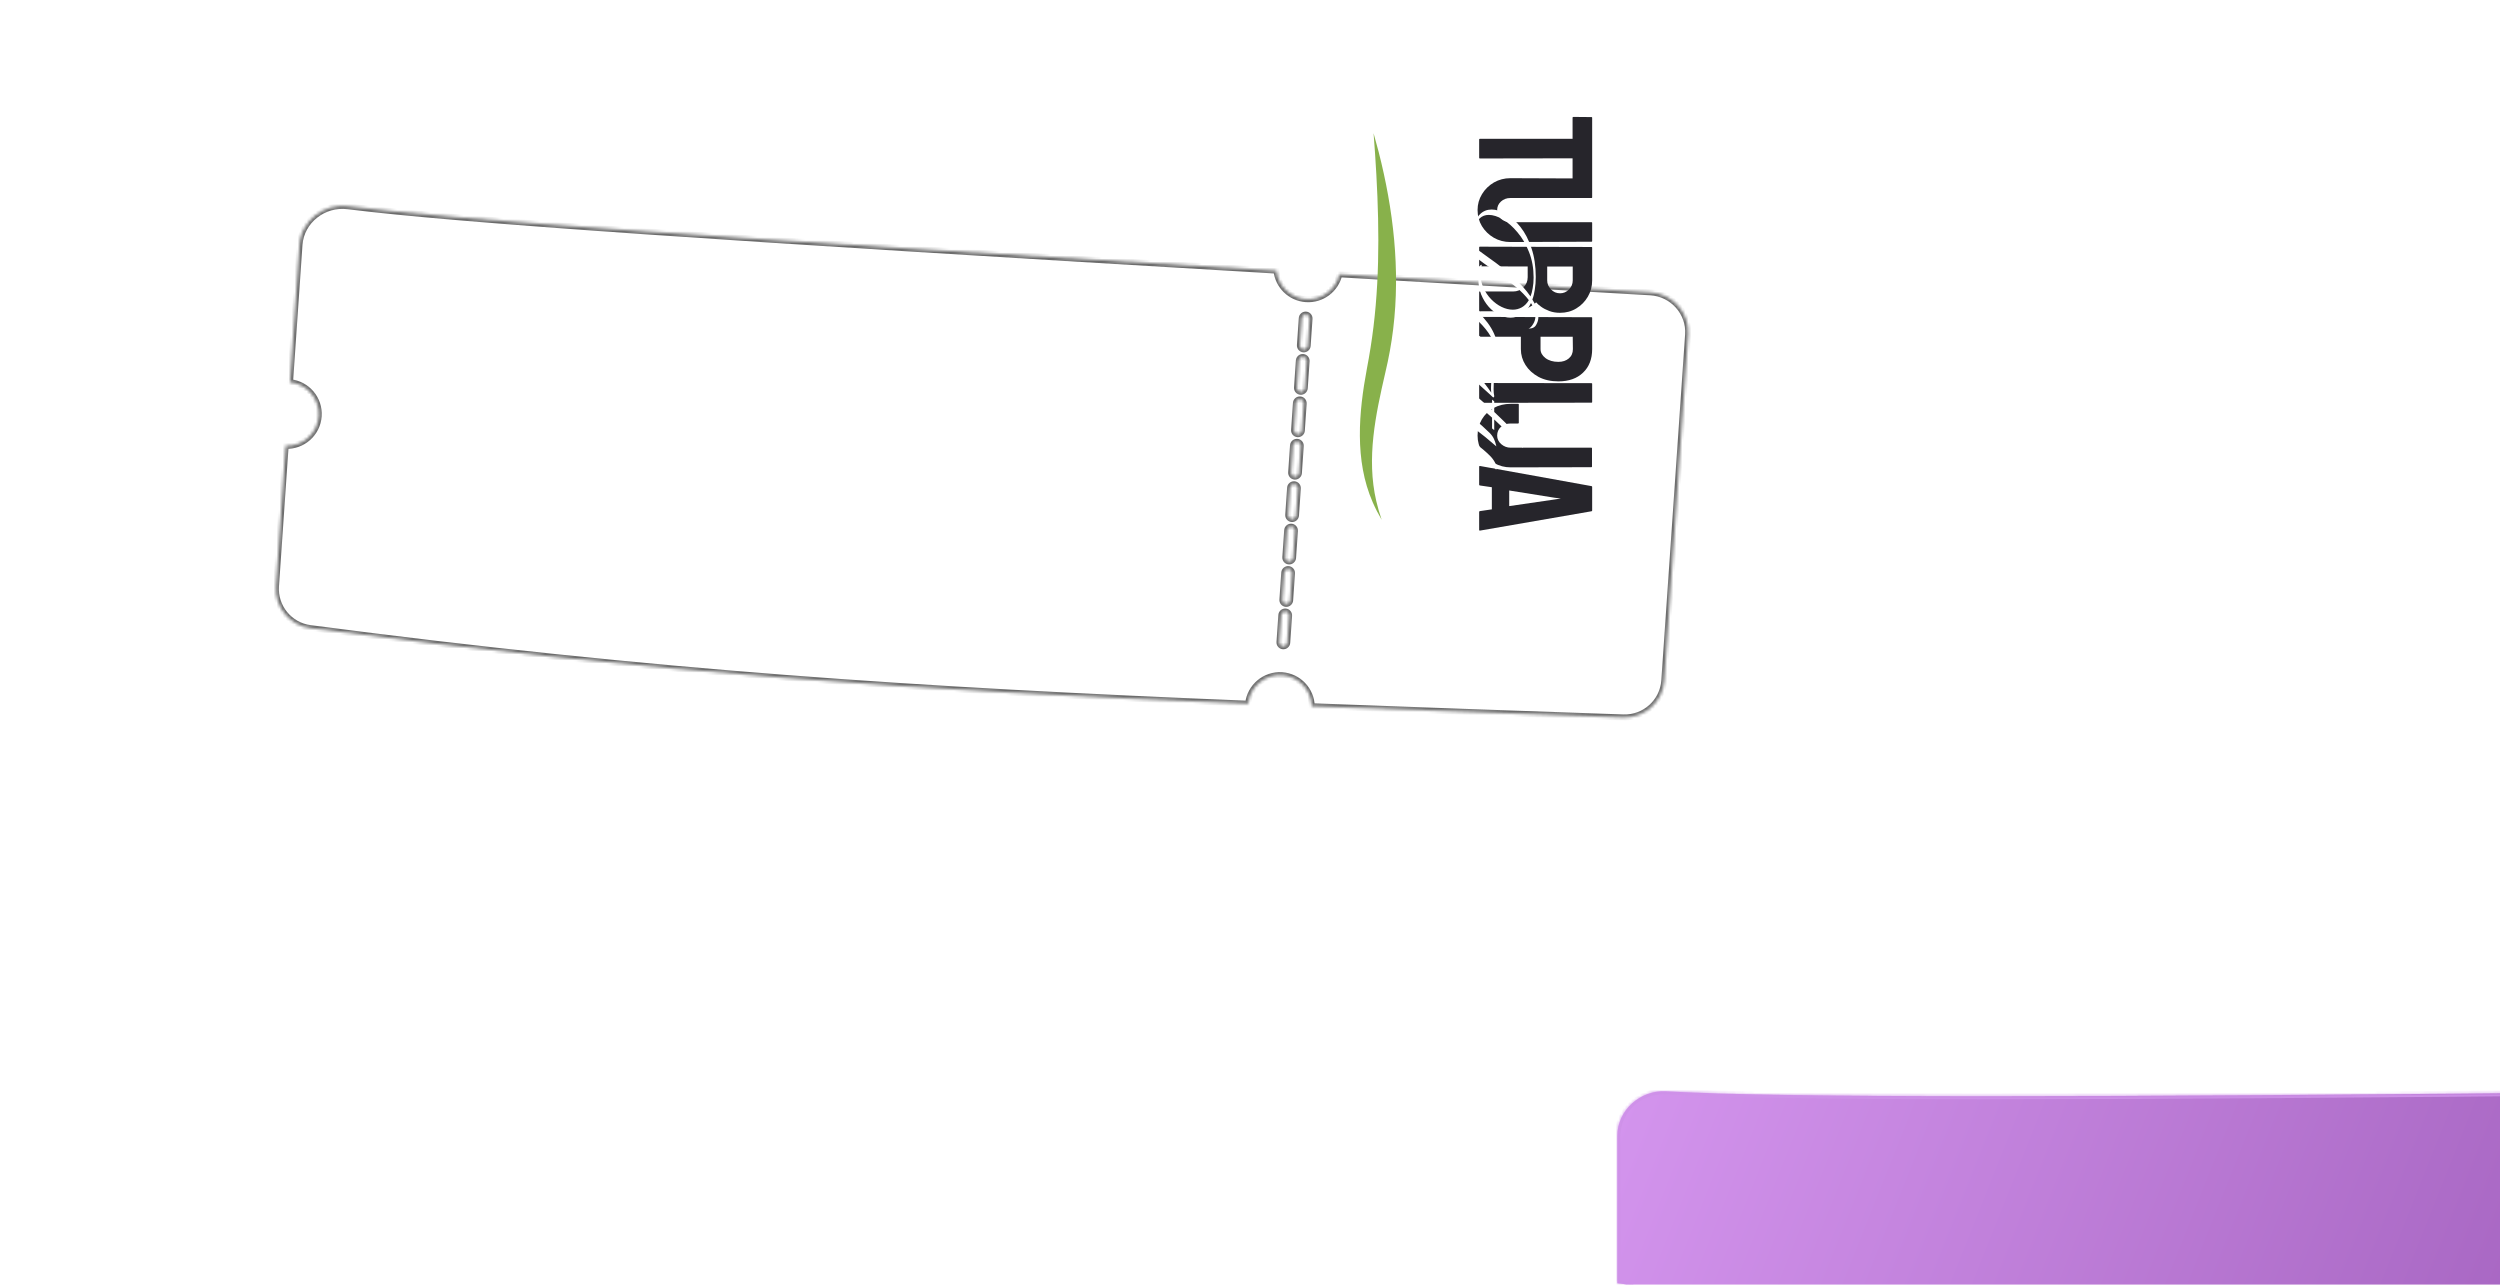 <?xml version="1.0" encoding="UTF-8"?> <svg xmlns="http://www.w3.org/2000/svg" width="827" height="425" viewBox="0 0 827 425" fill="none"><g clip-path="url(#clip0_31_59)"><mask id="path-1-inside-1_31_59" fill="white"><path d="M545.961 96.694C553.242 97.113 558.931 103.405 558.43 110.68L550.55 225.145C550.065 232.192 544.034 237.583 536.975 237.336C499.835 236.032 465.863 234.859 433.925 233.632C433.797 228.247 429.585 223.748 424.105 223.37C418.416 222.979 413.474 227.174 412.891 232.801C303.887 228.378 216.773 222.754 102.639 207.79C95.795 206.892 90.816 200.814 91.29 193.927L94.487 147.482C100.164 147.703 105.024 143.374 105.417 137.668C105.809 131.963 101.588 127.008 95.935 126.45L99.065 80.984C99.614 73.008 107.113 67.216 115.046 68.211C151.098 72.733 238.348 78.69 422.26 89.509C422.771 94.525 426.828 98.594 432.028 98.952C437.302 99.315 441.935 95.736 443.048 90.728C474.603 92.575 508.84 94.56 545.961 96.694ZM425.234 202.301C424.53 202.252 423.919 202.785 423.871 203.489L423.256 212.418C423.208 213.122 423.739 213.733 424.444 213.782C425.148 213.831 425.759 213.298 425.808 212.594L426.423 203.665C426.471 202.96 425.939 202.349 425.234 202.301ZM426.2 188.269C425.496 188.221 424.885 188.752 424.837 189.457L424.222 198.386C424.174 199.09 424.705 199.701 425.41 199.75C426.114 199.798 426.725 199.266 426.774 198.562L427.389 189.632C427.437 188.928 426.905 188.318 426.2 188.269ZM427.166 174.237C426.462 174.189 425.851 174.72 425.803 175.425L425.188 184.354C425.14 185.058 425.671 185.669 426.376 185.718C427.08 185.766 427.691 185.234 427.74 184.529L428.355 175.6C428.403 174.896 427.871 174.286 427.166 174.237ZM428.132 160.205C427.428 160.157 426.817 160.688 426.769 161.392L426.154 170.322C426.106 171.027 426.638 171.637 427.342 171.686C428.046 171.734 428.657 171.202 428.706 170.498L429.32 161.568C429.369 160.864 428.836 160.253 428.132 160.205ZM429.098 146.173C428.394 146.124 427.783 146.656 427.735 147.36L427.12 156.29C427.072 156.994 427.603 157.605 428.308 157.653C429.012 157.702 429.623 157.17 429.672 156.466L430.286 147.536C430.335 146.831 429.802 146.221 429.098 146.173ZM430.064 132.14C429.36 132.092 428.75 132.624 428.701 133.328L428.086 142.258C428.038 142.962 428.569 143.572 429.274 143.621C429.978 143.67 430.589 143.138 430.638 142.434L431.252 133.504C431.301 132.799 430.768 132.189 430.064 132.14ZM431.03 118.108C430.326 118.06 429.715 118.592 429.667 119.297L429.052 128.226C429.004 128.93 429.535 129.54 430.24 129.589C430.944 129.637 431.555 129.106 431.604 128.401L432.218 119.472C432.267 118.768 431.734 118.157 431.03 118.108ZM431.996 104.076C431.292 104.028 430.681 104.56 430.633 105.264L430.018 114.194C429.97 114.898 430.501 115.509 431.205 115.558C431.91 115.606 432.521 115.074 432.57 114.369L433.184 105.44C433.233 104.736 432.7 104.124 431.996 104.076Z"></path></mask><path d="M545.961 96.694C553.242 97.113 558.931 103.405 558.43 110.68L550.55 225.145C550.065 232.192 544.034 237.583 536.975 237.336C499.835 236.032 465.863 234.859 433.925 233.632C433.797 228.247 429.585 223.748 424.105 223.37C418.416 222.979 413.474 227.174 412.891 232.801C303.887 228.378 216.773 222.754 102.639 207.79C95.795 206.892 90.816 200.814 91.29 193.927L94.487 147.482C100.164 147.703 105.024 143.374 105.417 137.668C105.809 131.963 101.588 127.008 95.935 126.45L99.065 80.984C99.614 73.008 107.113 67.216 115.046 68.211C151.098 72.733 238.348 78.69 422.26 89.509C422.771 94.525 426.828 98.594 432.028 98.952C437.302 99.315 441.935 95.736 443.048 90.728C474.603 92.575 508.84 94.56 545.961 96.694ZM425.234 202.301C424.53 202.252 423.919 202.785 423.871 203.489L423.256 212.418C423.208 213.122 423.739 213.733 424.444 213.782C425.148 213.831 425.759 213.298 425.808 212.594L426.423 203.665C426.471 202.96 425.939 202.349 425.234 202.301ZM426.2 188.269C425.496 188.221 424.885 188.752 424.837 189.457L424.222 198.386C424.174 199.09 424.705 199.701 425.41 199.75C426.114 199.798 426.725 199.266 426.774 198.562L427.389 189.632C427.437 188.928 426.905 188.318 426.2 188.269ZM427.166 174.237C426.462 174.189 425.851 174.72 425.803 175.425L425.188 184.354C425.14 185.058 425.671 185.669 426.376 185.718C427.08 185.766 427.691 185.234 427.74 184.529L428.355 175.6C428.403 174.896 427.871 174.286 427.166 174.237ZM428.132 160.205C427.428 160.157 426.817 160.688 426.769 161.392L426.154 170.322C426.106 171.027 426.638 171.637 427.342 171.686C428.046 171.734 428.657 171.202 428.706 170.498L429.32 161.568C429.369 160.864 428.836 160.253 428.132 160.205ZM429.098 146.173C428.394 146.124 427.783 146.656 427.735 147.36L427.12 156.29C427.072 156.994 427.603 157.605 428.308 157.653C429.012 157.702 429.623 157.17 429.672 156.466L430.286 147.536C430.335 146.831 429.802 146.221 429.098 146.173ZM430.064 132.14C429.36 132.092 428.75 132.624 428.701 133.328L428.086 142.258C428.038 142.962 428.569 143.572 429.274 143.621C429.978 143.67 430.589 143.138 430.638 142.434L431.252 133.504C431.301 132.799 430.768 132.189 430.064 132.14ZM431.03 118.108C430.326 118.06 429.715 118.592 429.667 119.297L429.052 128.226C429.004 128.93 429.535 129.54 430.24 129.589C430.944 129.637 431.555 129.106 431.604 128.401L432.218 119.472C432.267 118.768 431.734 118.157 431.03 118.108ZM431.996 104.076C431.292 104.028 430.681 104.56 430.633 105.264L430.018 114.194C429.97 114.898 430.501 115.509 431.205 115.558C431.91 115.606 432.521 115.074 432.57 114.369L433.184 105.44C433.233 104.736 432.7 104.124 431.996 104.076Z" fill="white"></path><path d="M545.961 96.694L546.019 95.696L546.019 95.696L545.961 96.694ZM536.975 237.336L536.94 238.335L536.94 238.335L536.975 237.336ZM433.925 233.632L432.926 233.655L432.948 234.595L433.887 234.631L433.925 233.632ZM424.105 223.37L424.173 222.373L424.173 222.373L424.105 223.37ZM412.891 232.801L412.85 233.8L413.788 233.838L413.885 232.904L412.891 232.801ZM102.639 207.79L102.509 208.781L102.509 208.781L102.639 207.79ZM91.29 193.927L90.293 193.858L91.29 193.927ZM94.487 147.482L94.526 146.483L93.557 146.445L93.49 147.413L94.487 147.482ZM105.417 137.668L106.414 137.737L106.414 137.737L105.417 137.668ZM95.935 126.45L94.938 126.381L94.871 127.349L95.837 127.445L95.935 126.45ZM115.046 68.211L115.17 67.218L115.17 67.218L115.046 68.211ZM422.26 89.509L423.255 89.407L423.169 88.561L422.319 88.51L422.26 89.509ZM432.028 98.952L431.96 99.95L431.96 99.95L432.028 98.952ZM443.048 90.728L443.106 89.73L442.256 89.68L442.072 90.511L443.048 90.728ZM425.234 202.301L425.303 201.303L425.302 201.303L425.234 202.301ZM424.444 213.782L424.375 214.78L424.375 214.78L424.444 213.782ZM426.2 188.269L426.269 187.272L426.268 187.272L426.2 188.269ZM425.41 199.75L425.341 200.748L425.341 200.748L425.41 199.75ZM427.166 174.237L427.235 173.239L427.234 173.239L427.166 174.237ZM425.803 175.425L424.805 175.356L424.805 175.356L425.803 175.425ZM425.188 184.354L426.186 184.422L425.188 184.354ZM426.376 185.718L426.307 186.715L426.307 186.715L426.376 185.718ZM427.74 184.529L426.742 184.461L427.74 184.529ZM428.355 175.6L429.352 175.669L429.352 175.669L428.355 175.6ZM428.132 160.205L428.201 159.207L428.2 159.207L428.132 160.205ZM426.769 161.392L425.771 161.324L425.771 161.324L426.769 161.392ZM426.154 170.322L425.157 170.254L425.156 170.254L426.154 170.322ZM427.342 171.686L427.273 172.683L427.273 172.683L427.342 171.686ZM428.706 170.498L429.703 170.567L429.703 170.567L428.706 170.498ZM429.32 161.568L430.318 161.637L430.318 161.637L429.32 161.568ZM429.098 146.173L429.167 145.175L429.166 145.175L429.098 146.173ZM427.735 147.36L426.737 147.291L426.737 147.291L427.735 147.36ZM427.12 156.29L426.122 156.222L426.122 156.222L427.12 156.29ZM428.308 157.653L428.239 158.651L428.239 158.651L428.308 157.653ZM429.672 156.466L430.669 156.535L430.669 156.535L429.672 156.466ZM430.286 147.536L431.284 147.604L431.284 147.604L430.286 147.536ZM430.064 132.14L430.133 131.143L430.132 131.143L430.064 132.14ZM428.701 133.328L427.703 133.259L427.703 133.259L428.701 133.328ZM428.086 142.258L427.088 142.189L427.088 142.189L428.086 142.258ZM429.274 143.621L429.205 144.619L429.205 144.619L429.274 143.621ZM430.638 142.434L431.635 142.502L431.635 142.502L430.638 142.434ZM431.252 133.504L432.25 133.572L432.25 133.572L431.252 133.504ZM431.03 118.108L431.099 117.111L431.098 117.111L431.03 118.108ZM429.667 119.297L430.664 119.365L429.667 119.297ZM429.052 128.226L428.054 128.157L429.052 128.226ZM430.24 129.589L430.171 130.586L430.171 130.586L430.24 129.589ZM431.604 128.401L432.601 128.47L431.604 128.401ZM432.218 119.472L431.221 119.404L432.218 119.472ZM431.996 104.076L432.065 103.078L432.064 103.078L431.996 104.076ZM430.633 105.264L429.635 105.196L430.633 105.264ZM430.018 114.194L431.016 114.262L430.018 114.194ZM431.205 115.558L431.136 116.555L431.137 116.555L431.205 115.558ZM432.57 114.369L431.572 114.301L432.57 114.369ZM433.184 105.44L434.182 105.509L433.184 105.44ZM545.961 96.694L545.904 97.692C552.644 98.08 557.894 103.906 557.432 110.611L558.43 110.68L559.427 110.749C559.967 102.903 553.84 96.145 546.019 95.696L545.961 96.694ZM558.43 110.68L557.432 110.611L549.552 225.077L550.55 225.145L551.548 225.214L559.427 110.749L558.43 110.68ZM550.55 225.145L549.552 225.077C549.105 231.581 543.535 236.565 537.01 236.336L536.975 237.336L536.94 238.335C544.533 238.601 551.025 232.803 551.548 225.214L550.55 225.145ZM536.975 237.336L537.01 236.336C499.869 235.032 465.9 233.859 433.964 232.632L433.925 233.632L433.887 234.631C465.827 235.858 499.801 237.031 536.94 238.335L536.975 237.336ZM433.925 233.632L434.925 233.608C434.785 227.712 430.174 222.786 424.173 222.373L424.105 223.37L424.036 224.368C428.996 224.709 432.81 228.782 432.926 233.655L433.925 233.632ZM424.105 223.37L424.173 222.373C417.945 221.944 412.534 226.537 411.896 232.698L412.891 232.801L413.885 232.904C414.413 227.81 418.887 224.014 424.036 224.368L424.105 223.37ZM412.891 232.801L412.931 231.802C303.945 227.38 216.863 221.757 102.769 206.798L102.639 207.79L102.509 208.781C216.683 223.75 303.829 229.377 412.85 233.8L412.891 232.801ZM102.639 207.79L102.769 206.798C96.448 205.969 91.85 200.355 92.288 193.995L91.29 193.927L90.293 193.858C89.782 201.272 95.142 207.815 102.509 208.781L102.639 207.79ZM91.29 193.927L92.288 193.995L95.485 147.551L94.487 147.482L93.49 147.413L90.293 193.858L91.29 193.927ZM94.487 147.482L94.449 148.481C100.663 148.723 105.984 143.984 106.414 137.737L105.417 137.668L104.419 137.6C104.064 142.764 99.665 146.683 94.526 146.483L94.487 147.482ZM105.417 137.668L106.414 137.737C106.844 131.49 102.223 126.066 96.034 125.455L95.935 126.45L95.837 127.445C100.954 127.95 104.774 132.436 104.419 137.6L105.417 137.668ZM95.935 126.45L96.933 126.518L100.063 81.053L99.065 80.984L98.068 80.915L94.938 126.381L95.935 126.45ZM99.065 80.984L100.063 81.053C100.57 73.688 107.521 68.275 114.921 69.203L115.046 68.211L115.17 67.218C106.706 66.157 98.659 72.329 98.068 80.915L99.065 80.984ZM115.046 68.211L114.921 69.203C151.015 73.731 238.309 79.689 422.202 90.507L422.26 89.509L422.319 88.51C238.388 77.69 151.181 71.736 115.17 67.218L115.046 68.211ZM422.26 89.509L421.266 89.61C421.825 95.102 426.265 99.558 431.96 99.95L432.028 98.952L432.097 97.954C427.391 97.63 423.718 93.947 423.255 89.407L422.26 89.509ZM432.028 98.952L431.96 99.95C437.734 100.347 442.806 96.428 444.024 90.945L443.048 90.728L442.072 90.511C441.065 95.044 436.87 98.283 432.097 97.954L432.028 98.952ZM443.048 90.728L442.99 91.727C474.545 93.573 508.782 95.558 545.904 97.692L545.961 96.694L546.019 95.696C508.897 93.562 474.661 91.576 443.106 89.73L443.048 90.728ZM425.234 202.301L425.302 201.303C424.047 201.217 422.96 202.166 422.873 203.42L423.871 203.489L424.869 203.558C424.879 203.404 425.013 203.288 425.166 203.298L425.234 202.301ZM423.871 203.489L422.873 203.42L422.259 212.349L423.256 212.418L424.254 212.487L424.869 203.558L423.871 203.489ZM423.256 212.418L422.259 212.349C422.172 213.604 423.119 214.693 424.375 214.78L424.444 213.782L424.513 212.785C424.36 212.774 424.243 212.641 424.254 212.487L423.256 212.418ZM424.444 213.782L424.375 214.78C425.631 214.866 426.719 213.918 426.806 212.662L425.808 212.594L424.81 212.525C424.8 212.679 424.666 212.795 424.512 212.785L424.444 213.782ZM425.808 212.594L426.806 212.662L427.42 203.733L426.423 203.665L425.425 203.596L424.81 212.525L425.808 212.594ZM426.423 203.665L427.42 203.733C427.507 202.478 426.558 201.389 425.303 201.303L425.234 202.301L425.165 203.298C425.319 203.309 425.436 203.442 425.425 203.596L426.423 203.665ZM426.2 188.269L426.268 187.272C425.014 187.186 423.926 188.132 423.839 189.388L424.837 189.457L425.835 189.526C425.845 189.372 425.978 189.256 426.132 189.267L426.2 188.269ZM424.837 189.457L423.839 189.388L423.225 198.317L424.222 198.386L425.22 198.455L425.835 189.526L424.837 189.457ZM424.222 198.386L423.225 198.317C423.138 199.572 424.085 200.661 425.341 200.748L425.41 199.75L425.479 198.752C425.326 198.742 425.209 198.609 425.22 198.455L424.222 198.386ZM425.41 199.75L425.341 200.748C426.597 200.834 427.685 199.886 427.772 198.63L426.774 198.562L425.776 198.493C425.766 198.646 425.632 198.763 425.478 198.752L425.41 199.75ZM426.774 198.562L427.772 198.63L428.386 189.701L427.389 189.632L426.391 189.564L425.776 198.493L426.774 198.562ZM427.389 189.632L428.386 189.701C428.473 188.445 427.523 187.358 426.269 187.272L426.2 188.269L426.131 189.267C426.286 189.278 426.401 189.411 426.391 189.564L427.389 189.632ZM427.166 174.237L427.234 173.239C425.98 173.154 424.892 174.1 424.805 175.356L425.803 175.425L426.801 175.493C426.811 175.34 426.944 175.224 427.098 175.235L427.166 174.237ZM425.803 175.425L424.805 175.356L424.191 184.285L425.188 184.354L426.186 184.422L426.801 175.493L425.803 175.425ZM425.188 184.354L424.191 184.285C424.104 185.54 425.051 186.628 426.307 186.715L426.376 185.718L426.445 184.72C426.292 184.71 426.175 184.576 426.186 184.422L425.188 184.354ZM426.376 185.718L426.307 186.715C427.563 186.802 428.651 185.853 428.737 184.598L427.74 184.529L426.742 184.461C426.732 184.614 426.598 184.731 426.444 184.72L426.376 185.718ZM427.74 184.529L428.737 184.598L429.352 175.669L428.355 175.6L427.357 175.532L426.742 184.461L427.74 184.529ZM428.355 175.6L429.352 175.669C429.439 174.412 428.489 173.326 427.235 173.239L427.166 174.237L427.097 175.235C427.252 175.245 427.367 175.379 427.357 175.532L428.355 175.6ZM428.132 160.205L428.2 159.207C426.946 159.121 425.858 160.068 425.771 161.324L426.769 161.392L427.767 161.461C427.777 161.308 427.91 161.192 428.064 161.203L428.132 160.205ZM426.769 161.392L425.771 161.324L425.157 170.254L426.154 170.322L427.152 170.391L427.767 161.461L426.769 161.392ZM426.154 170.322L425.156 170.254C425.07 171.509 426.018 172.596 427.273 172.683L427.342 171.686L427.411 170.688C427.257 170.677 427.141 170.544 427.152 170.391L426.154 170.322ZM427.342 171.686L427.273 172.683C428.528 172.77 429.617 171.823 429.703 170.567L428.706 170.498L427.708 170.429C427.698 170.582 427.564 170.698 427.41 170.688L427.342 171.686ZM428.706 170.498L429.703 170.567L430.318 161.637L429.32 161.568L428.323 161.499L427.708 170.429L428.706 170.498ZM429.32 161.568L430.318 161.637C430.404 160.38 429.455 159.294 428.201 159.207L428.132 160.205L428.063 161.203C428.218 161.213 428.333 161.347 428.323 161.499L429.32 161.568ZM429.098 146.173L429.166 145.175C427.911 145.089 426.824 146.036 426.737 147.291L427.735 147.36L428.732 147.429C428.743 147.276 428.876 147.16 429.03 147.17L429.098 146.173ZM427.735 147.36L426.737 147.291L426.122 156.222L427.12 156.29L428.118 156.359L428.732 147.429L427.735 147.36ZM427.12 156.29L426.122 156.222C426.036 157.477 426.984 158.564 428.239 158.651L428.308 157.653L428.377 156.656C428.223 156.645 428.107 156.512 428.118 156.359L427.12 156.29ZM428.308 157.653L428.239 158.651C429.494 158.737 430.583 157.791 430.669 156.535L429.672 156.466L428.674 156.397C428.664 156.55 428.531 156.666 428.376 156.656L428.308 157.653ZM429.672 156.466L430.669 156.535L431.284 147.604L430.286 147.536L429.289 147.467L428.674 156.397L429.672 156.466ZM430.286 147.536L431.284 147.604C431.37 146.348 430.421 145.261 429.167 145.175L429.098 146.173L429.029 147.17C429.183 147.181 429.299 147.315 429.289 147.467L430.286 147.536ZM430.064 132.14L430.132 131.143C428.877 131.057 427.79 132.004 427.703 133.259L428.701 133.328L429.698 133.397C429.709 133.244 429.842 133.128 429.996 133.138L430.064 132.14ZM428.701 133.328L427.703 133.259L427.088 142.189L428.086 142.258L429.084 142.327L429.698 133.397L428.701 133.328ZM428.086 142.258L427.088 142.189C427.002 143.445 427.95 144.532 429.205 144.619L429.274 143.621L429.343 142.623C429.189 142.613 429.073 142.48 429.084 142.327L428.086 142.258ZM429.274 143.621L429.205 144.619C430.459 144.705 431.549 143.759 431.635 142.502L430.638 142.434L429.64 142.365C429.63 142.518 429.497 142.634 429.342 142.623L429.274 143.621ZM430.638 142.434L431.635 142.502L432.25 133.572L431.252 133.504L430.255 133.435L429.64 142.365L430.638 142.434ZM431.252 133.504L432.25 133.572C432.336 132.316 431.387 131.229 430.133 131.143L430.064 132.14L429.995 133.138C430.149 133.149 430.265 133.282 430.255 133.435L431.252 133.504ZM431.03 118.108L431.098 117.111C429.843 117.025 428.755 117.973 428.669 119.228L429.667 119.297L430.664 119.365C430.675 119.211 430.809 119.095 430.962 119.106L431.03 118.108ZM429.667 119.297L428.669 119.228L428.054 128.157L429.052 128.226L430.05 128.294L430.664 119.365L429.667 119.297ZM429.052 128.226L428.054 128.157C427.968 129.413 428.916 130.5 430.171 130.586L430.24 129.589L430.309 128.591C430.155 128.581 430.039 128.447 430.05 128.294L429.052 128.226ZM430.24 129.589L430.171 130.586C431.425 130.673 432.515 129.727 432.601 128.47L431.604 128.401L430.606 128.333C430.595 128.485 430.463 128.602 430.308 128.591L430.24 129.589ZM431.604 128.401L432.601 128.47L433.216 119.541L432.218 119.472L431.221 119.404L430.606 128.333L431.604 128.401ZM432.218 119.472L433.216 119.541C433.302 118.286 432.354 117.197 431.099 117.111L431.03 118.108L430.961 119.106C431.115 119.116 431.231 119.25 431.221 119.404L432.218 119.472ZM431.996 104.076L432.064 103.078C430.808 102.992 429.721 103.941 429.635 105.196L430.633 105.264L431.63 105.333C431.641 105.179 431.775 105.063 431.928 105.074L431.996 104.076ZM430.633 105.264L429.635 105.196L429.02 114.125L430.018 114.194L431.016 114.262L431.63 105.333L430.633 105.264ZM430.018 114.194L429.02 114.125C428.934 115.38 429.881 116.468 431.136 116.555L431.205 115.558L431.275 114.56C431.122 114.549 431.005 114.416 431.016 114.262L430.018 114.194ZM431.205 115.558L431.137 116.555C432.392 116.642 433.481 115.693 433.567 114.438L432.57 114.369L431.572 114.301C431.561 114.454 431.428 114.571 431.274 114.56L431.205 115.558ZM432.57 114.369L433.567 114.438L434.182 105.509L433.184 105.44L432.187 105.371L431.572 114.301L432.57 114.369ZM433.184 105.44L434.182 105.509C434.268 104.253 433.32 103.165 432.065 103.078L431.996 104.076L431.927 105.074C432.081 105.084 432.197 105.218 432.187 105.371L433.184 105.44Z" fill="#6C6C6C" mask="url(#path-1-inside-1_31_59)"></path><g filter="url(#filter0_ddddd_31_59)"><mask id="path-3-inside-2_31_59" fill="white"><path d="M550.679 31.741C558.473 31.653 565 37.945 565 45.739V168.372C565 175.922 558.965 182.113 551.42 182.367C511.722 183.703 475.412 184.946 441.266 185.981C440.734 180.249 435.913 175.762 430.042 175.762C423.948 175.762 418.985 180.596 418.776 186.64C302.221 189.925 208.919 190.322 86.119 182.744C78.755 182.29 73 176.173 73 168.795V119.036C79.069 118.855 83.933 113.883 83.934 107.771C83.934 101.658 79.069 96.684 73 96.503V47.793C73 39.248 80.571 32.521 89.103 33C127.878 35.176 221.35 35.122 418.249 33.159C419.162 38.47 423.787 42.512 429.358 42.512C435.008 42.511 439.686 38.356 440.505 32.935C474.288 32.587 510.939 32.191 550.679 31.741ZM429.699 153.212C428.945 153.212 428.333 153.824 428.333 154.578V164.146C428.333 164.9 428.945 165.511 429.699 165.512C430.454 165.512 431.066 164.9 431.066 164.146V154.578C431.066 153.824 430.454 153.212 429.699 153.212ZM429.699 138.179C428.945 138.179 428.333 138.79 428.333 139.545V149.112C428.333 149.867 428.945 150.478 429.699 150.479C430.454 150.479 431.066 149.867 431.066 149.112V139.545C431.066 138.79 430.454 138.179 429.699 138.179ZM429.699 123.146C428.945 123.146 428.333 123.757 428.333 124.512V134.078C428.333 134.833 428.945 135.445 429.699 135.445C430.454 135.445 431.066 134.833 431.066 134.078V124.512C431.066 123.757 430.454 123.146 429.699 123.146ZM429.699 108.112C428.945 108.113 428.333 108.724 428.333 109.479V119.045C428.333 119.8 428.945 120.412 429.699 120.412C430.454 120.412 431.066 119.8 431.066 119.045V109.479C431.066 108.724 430.454 108.112 429.699 108.112ZM429.699 93.078C428.945 93.078 428.333 93.691 428.333 94.445V104.012C428.333 104.766 428.945 105.379 429.699 105.379C430.454 105.379 431.066 104.767 431.066 104.012V94.445C431.066 93.691 430.454 93.078 429.699 93.078ZM429.699 78.045C428.945 78.045 428.333 78.657 428.333 79.412V88.978C428.333 89.733 428.945 90.344 429.699 90.345C430.454 90.345 431.066 89.733 431.066 88.978V79.412C431.066 78.657 430.454 78.045 429.699 78.045ZM429.699 63.012C428.945 63.012 428.333 63.624 428.333 64.379V73.945C428.333 74.7 428.945 75.311 429.699 75.311C430.454 75.311 431.066 74.7 431.066 73.945V64.379C431.066 63.624 430.454 63.012 429.699 63.012ZM429.699 47.978C428.945 47.979 428.333 48.59 428.333 49.345V58.912C428.333 59.667 428.945 60.278 429.699 60.278C430.454 60.278 431.066 59.667 431.066 58.912V49.345C431.066 48.59 430.454 47.978 429.699 47.978Z"></path></mask><path d="M550.679 31.741C558.473 31.653 565 37.945 565 45.739V168.372C565 175.922 558.965 182.113 551.42 182.367C511.722 183.703 475.412 184.946 441.266 185.981C440.734 180.249 435.913 175.762 430.042 175.762C423.948 175.762 418.985 180.596 418.776 186.64C302.221 189.925 208.919 190.322 86.119 182.744C78.755 182.29 73 176.173 73 168.795V119.036C79.069 118.855 83.933 113.883 83.934 107.771C83.934 101.658 79.069 96.684 73 96.503V47.793C73 39.248 80.571 32.521 89.103 33C127.878 35.176 221.35 35.122 418.249 33.159C419.162 38.47 423.787 42.512 429.358 42.512C435.008 42.511 439.686 38.356 440.505 32.935C474.288 32.587 510.939 32.191 550.679 31.741ZM429.699 153.212C428.945 153.212 428.333 153.824 428.333 154.578V164.146C428.333 164.9 428.945 165.511 429.699 165.512C430.454 165.512 431.066 164.9 431.066 164.146V154.578C431.066 153.824 430.454 153.212 429.699 153.212ZM429.699 138.179C428.945 138.179 428.333 138.79 428.333 139.545V149.112C428.333 149.867 428.945 150.478 429.699 150.479C430.454 150.479 431.066 149.867 431.066 149.112V139.545C431.066 138.79 430.454 138.179 429.699 138.179ZM429.699 123.146C428.945 123.146 428.333 123.757 428.333 124.512V134.078C428.333 134.833 428.945 135.445 429.699 135.445C430.454 135.445 431.066 134.833 431.066 134.078V124.512C431.066 123.757 430.454 123.146 429.699 123.146ZM429.699 108.112C428.945 108.113 428.333 108.724 428.333 109.479V119.045C428.333 119.8 428.945 120.412 429.699 120.412C430.454 120.412 431.066 119.8 431.066 119.045V109.479C431.066 108.724 430.454 108.112 429.699 108.112ZM429.699 93.078C428.945 93.078 428.333 93.691 428.333 94.445V104.012C428.333 104.766 428.945 105.379 429.699 105.379C430.454 105.379 431.066 104.767 431.066 104.012V94.445C431.066 93.691 430.454 93.078 429.699 93.078ZM429.699 78.045C428.945 78.045 428.333 78.657 428.333 79.412V88.978C428.333 89.733 428.945 90.344 429.699 90.345C430.454 90.345 431.066 89.733 431.066 88.978V79.412C431.066 78.657 430.454 78.045 429.699 78.045ZM429.699 63.012C428.945 63.012 428.333 63.624 428.333 64.379V73.945C428.333 74.7 428.945 75.311 429.699 75.311C430.454 75.311 431.066 74.7 431.066 73.945V64.379C431.066 63.624 430.454 63.012 429.699 63.012ZM429.699 47.978C428.945 47.979 428.333 48.59 428.333 49.345V58.912C428.333 59.667 428.945 60.278 429.699 60.278C430.454 60.278 431.066 59.667 431.066 58.912V49.345C431.066 48.59 430.454 47.978 429.699 47.978Z" fill="url(#paint0_linear_31_59)"></path><path d="M550.679 31.741L550.667 30.741L550.667 30.741L550.679 31.741ZM551.42 182.367L551.454 183.367H551.454L551.42 182.367ZM441.266 185.981L440.27 186.074L440.357 187.009L441.296 186.981L441.266 185.981ZM430.042 175.762L430.042 174.762H430.042V175.762ZM418.776 186.64L418.805 187.639L419.743 187.613L419.776 186.674L418.776 186.64ZM86.119 182.744L86.058 183.742H86.058L86.119 182.744ZM73 119.036L72.97 118.037L72 118.065V119.036H73ZM83.934 107.771L84.934 107.771V107.771H83.934ZM73 96.503H72V97.474L72.97 97.502L73 96.503ZM73 47.793L72 47.793V47.793H73ZM89.103 33L89.046 33.998H89.046L89.103 33ZM418.249 33.159L419.235 32.99L419.09 32.151L418.239 32.159L418.249 33.159ZM429.358 42.512V43.512H429.358L429.358 42.512ZM440.505 32.935L440.495 31.935L439.643 31.943L439.516 32.785L440.505 32.935ZM429.699 153.212V152.212H429.699L429.699 153.212ZM428.333 154.578L427.333 154.578V154.578H428.333ZM428.333 164.146H427.333V164.146L428.333 164.146ZM429.699 165.512L429.699 166.512H429.699V165.512ZM431.066 164.146L432.066 164.146V164.146H431.066ZM431.066 154.578H432.066V154.578L431.066 154.578ZM429.699 138.179V137.179H429.699L429.699 138.179ZM428.333 139.545L427.333 139.545V139.545H428.333ZM428.333 149.112H427.333V149.113L428.333 149.112ZM429.699 150.479L429.699 151.479H429.699V150.479ZM431.066 149.112L432.066 149.113V149.112H431.066ZM431.066 139.545H432.066V139.545L431.066 139.545ZM429.699 123.146V122.146H429.699L429.699 123.146ZM428.333 124.512L427.333 124.512V124.512H428.333ZM429.699 135.445L429.699 136.445H429.699V135.445ZM431.066 124.512H432.066V124.512L431.066 124.512ZM429.699 108.112V107.112H429.699L429.699 108.112ZM428.333 109.479H427.333H428.333ZM429.699 120.412L429.699 121.412H429.699V120.412ZM431.066 109.479H432.066H431.066ZM429.699 93.078V92.078H429.699L429.699 93.078ZM429.699 105.379L429.699 106.379H429.699V105.379ZM429.699 78.045V77.045H429.699L429.699 78.045ZM429.699 90.345L429.699 91.345H429.699V90.345ZM429.699 63.012V62.012H429.699L429.699 63.012ZM428.333 73.945H427.333V73.945L428.333 73.945ZM429.699 75.311L429.699 76.311H429.699V75.311ZM431.066 73.945L432.066 73.945V73.945H431.066ZM429.699 47.978V46.978H429.699L429.699 47.978ZM428.333 49.345L427.333 49.344V49.345H428.333ZM428.333 58.912H427.333V58.912L428.333 58.912ZM429.699 60.278L429.699 61.278H429.699V60.278ZM431.066 58.912L432.066 58.912V58.912H431.066ZM431.066 49.345H432.066V49.344L431.066 49.345ZM550.679 31.741L550.69 32.741C557.942 32.659 564 38.517 564 45.739H565H566C566 37.373 559.003 30.647 550.667 30.741L550.679 31.741ZM565 45.739H564V168.372H565H566V45.739H565ZM565 168.372H564C564 175.378 558.397 181.132 551.386 181.368L551.42 182.367L551.454 183.367C559.533 183.094 566 176.465 566 168.372H565ZM551.42 182.367L551.386 181.368C511.687 182.704 475.379 183.946 441.235 184.982L441.266 185.981L441.296 186.981C475.444 185.945 511.757 184.702 551.454 183.367L551.42 182.367ZM441.266 185.981L442.261 185.889C441.682 179.648 436.435 174.762 430.042 174.762L430.042 175.762L430.042 176.762C435.392 176.762 439.785 180.851 440.27 186.074L441.266 185.981ZM430.042 175.762V174.762C423.407 174.762 418.005 180.025 417.777 186.605L418.776 186.64L419.776 186.674C419.966 181.167 424.489 176.762 430.042 176.762V175.762ZM418.776 186.64L418.748 185.64C302.21 188.925 208.94 189.322 86.181 181.746L86.119 182.744L86.058 183.742C208.897 191.323 302.232 190.925 418.805 187.639L418.776 186.64ZM86.119 182.744L86.181 181.746C79.343 181.324 74 175.644 74 168.795H73H72C72 176.702 78.166 183.255 86.058 183.742L86.119 182.744ZM73 168.795H74V119.036H73H72V168.795H73ZM73 119.036L73.03 120.036C79.637 119.839 84.933 114.426 84.934 107.771L83.934 107.771L82.934 107.77C82.933 113.34 78.501 117.872 72.97 118.037L73 119.036ZM83.934 107.771H84.934C84.934 101.115 79.637 95.7 73.03 95.503L73 96.503L72.97 97.502C78.501 97.667 82.934 102.2 82.934 107.771H83.934ZM73 96.503H74V47.793H73H72V96.503H73ZM73 47.793L74 47.793C74 39.86 81.05 33.55 89.046 33.998L89.103 33L89.159 32.002C80.092 31.493 72 38.636 72 47.793L73 47.793ZM89.103 33L89.046 33.998C127.863 36.177 221.379 36.122 418.259 34.159L418.249 33.159L418.239 32.159C221.321 34.123 127.892 34.175 89.159 32.002L89.103 33ZM418.249 33.159L417.263 33.328C418.257 39.111 423.291 43.512 429.358 43.512V42.512V41.512C424.282 41.512 420.066 37.829 419.235 32.99L418.249 33.159ZM429.358 42.512L429.358 43.512C435.51 43.511 440.602 38.987 441.494 33.084L440.505 32.935L439.516 32.785C438.77 37.725 434.506 41.511 429.358 41.512L429.358 42.512ZM440.505 32.935L440.515 33.934C474.298 33.587 510.95 33.191 550.69 32.741L550.679 31.741L550.667 30.741C510.928 31.191 474.277 31.587 440.495 31.935L440.505 32.935ZM429.699 153.212L429.699 152.212C428.392 152.212 427.333 153.271 427.333 154.578L428.333 154.578L429.333 154.578C429.333 154.376 429.497 154.212 429.7 154.212L429.699 153.212ZM428.333 154.578H427.333V164.146H428.333H429.333V154.578H428.333ZM428.333 164.146L427.333 164.146C427.333 165.452 428.392 166.511 429.699 166.512L429.699 165.512L429.7 164.512C429.497 164.512 429.333 164.348 429.333 164.145L428.333 164.146ZM429.699 165.512V166.512C431.005 166.512 432.066 165.453 432.066 164.146L431.066 164.146L430.066 164.145C430.066 164.347 429.902 164.512 429.699 164.512V165.512ZM431.066 164.146H432.066V154.578H431.066H430.066V164.146H431.066ZM431.066 154.578L432.066 154.578C432.066 153.271 431.006 152.212 429.699 152.212V153.212V154.212C429.902 154.212 430.066 154.377 430.066 154.578L431.066 154.578ZM429.699 138.179L429.699 137.179C428.393 137.179 427.333 138.238 427.333 139.545L428.333 139.545L429.333 139.545C429.333 139.343 429.497 139.179 429.7 139.179L429.699 138.179ZM428.333 139.545H427.333V149.112H428.333H429.333V139.545H428.333ZM428.333 149.112L427.333 149.113C427.333 150.419 428.392 151.478 429.699 151.479L429.699 150.479L429.7 149.479C429.497 149.478 429.333 149.314 429.333 149.112L428.333 149.112ZM429.699 150.479V151.479C431.006 151.479 432.066 150.42 432.066 149.113L431.066 149.112L430.066 149.112C430.066 149.314 429.902 149.479 429.699 149.479V150.479ZM431.066 149.112H432.066V139.545H431.066H430.066V149.112H431.066ZM431.066 139.545L432.066 139.545C432.066 138.237 431.005 137.179 429.699 137.179V138.179V139.179C429.902 139.179 430.066 139.343 430.066 139.545L431.066 139.545ZM429.699 123.146L429.699 122.146C428.393 122.146 427.333 123.205 427.333 124.512L428.333 124.512L429.333 124.512C429.333 124.31 429.497 124.146 429.7 124.146L429.699 123.146ZM428.333 124.512H427.333V134.078H428.333H429.333V124.512H428.333ZM428.333 134.078H427.333C427.333 135.384 428.392 136.445 429.699 136.445L429.699 135.445L429.7 134.445C429.498 134.445 429.333 134.281 429.333 134.078H428.333ZM429.699 135.445V136.445C431.006 136.445 432.066 135.385 432.066 134.078H431.066H430.066C430.066 134.281 429.902 134.445 429.699 134.445V135.445ZM431.066 134.078H432.066V124.512H431.066H430.066V134.078H431.066ZM431.066 124.512L432.066 124.512C432.066 123.204 431.005 122.146 429.699 122.146V123.146V124.146C429.903 124.146 430.066 124.31 430.066 124.512L431.066 124.512ZM429.699 108.112L429.699 107.112C428.393 107.113 427.333 108.171 427.333 109.479H428.333H429.333C429.333 109.276 429.497 109.112 429.7 109.112L429.699 108.112ZM428.333 109.479H427.333V119.045H428.333H429.333V109.479H428.333ZM428.333 119.045H427.333C427.333 120.351 428.392 121.412 429.699 121.412L429.699 120.412L429.7 119.412C429.498 119.412 429.333 119.248 429.333 119.045H428.333ZM429.699 120.412V121.412C431.006 121.412 432.066 120.352 432.066 119.045H431.066H430.066C430.066 119.247 429.902 119.412 429.699 119.412V120.412ZM431.066 119.045H432.066V109.479H431.066H430.066V119.045H431.066ZM431.066 109.479H432.066C432.066 108.171 431.005 107.112 429.699 107.112V108.112V109.112C429.903 109.112 430.066 109.277 430.066 109.479H431.066ZM429.699 93.078L429.699 92.078C428.392 92.079 427.333 93.139 427.333 94.445H428.333H429.333C429.333 94.242 429.498 94.078 429.7 94.078L429.699 93.078ZM428.333 94.445H427.333V104.012H428.333H429.333V94.445H428.333ZM428.333 104.012H427.333C427.333 105.318 428.392 106.378 429.699 106.379L429.699 105.379L429.7 104.379C429.498 104.379 429.333 104.215 429.333 104.012H428.333ZM429.699 105.379V106.379C431.006 106.379 432.066 105.319 432.066 104.012H431.066H430.066C430.066 104.214 429.902 104.379 429.699 104.379V105.379ZM431.066 104.012H432.066V94.445H431.066H430.066V104.012H431.066ZM431.066 94.445H432.066C432.066 93.138 431.006 92.078 429.699 92.078V93.078V94.078C429.902 94.078 430.066 94.243 430.066 94.445H431.066ZM429.699 78.045L429.699 77.045C428.392 77.045 427.333 78.106 427.333 79.412H428.333H429.333C429.333 79.209 429.498 79.045 429.7 79.045L429.699 78.045ZM428.333 79.412H427.333V88.978H428.333H429.333V79.412H428.333ZM428.333 88.978H427.333C427.333 90.286 428.393 91.344 429.699 91.345L429.699 90.345L429.7 89.345C429.497 89.345 429.333 89.18 429.333 88.978H428.333ZM429.699 90.345V91.345C431.005 91.345 432.066 90.287 432.066 88.978H431.066H430.066C430.066 89.18 429.903 89.345 429.699 89.345V90.345ZM431.066 88.978H432.066V79.412H431.066H430.066V88.978H431.066ZM431.066 79.412H432.066C432.066 78.105 431.006 77.045 429.699 77.045V78.045V79.045C429.902 79.045 430.066 79.21 430.066 79.412H431.066ZM429.699 63.012L429.699 62.012C428.392 62.012 427.333 63.073 427.333 64.379H428.333H429.333C429.333 64.176 429.498 64.012 429.7 64.012L429.699 63.012ZM428.333 64.379H427.333V73.945H428.333H429.333V64.379H428.333ZM428.333 73.945L427.333 73.945C427.333 75.252 428.393 76.311 429.699 76.311L429.699 75.311L429.7 74.311C429.497 74.311 429.333 74.147 429.333 73.945L428.333 73.945ZM429.699 75.311V76.311C431.005 76.311 432.066 75.253 432.066 73.945L431.066 73.945L430.066 73.945C430.066 74.147 429.903 74.311 429.699 74.311V75.311ZM431.066 73.945H432.066V64.379H431.066H430.066V73.945H431.066ZM431.066 64.379H432.066C432.066 63.072 431.006 62.012 429.699 62.012V63.012V64.012C429.902 64.012 430.066 64.176 430.066 64.379H431.066ZM429.699 47.978L429.699 46.978C428.392 46.979 427.333 48.038 427.333 49.344L428.333 49.345L429.333 49.345C429.333 49.143 429.497 48.979 429.7 48.978L429.699 47.978ZM428.333 49.345H427.333V58.912H428.333H429.333V49.345H428.333ZM428.333 58.912L427.333 58.912C427.333 60.219 428.393 61.278 429.699 61.278L429.699 60.278L429.7 59.278C429.497 59.278 429.333 59.114 429.333 58.912L428.333 58.912ZM429.699 60.278V61.278C431.005 61.278 432.066 60.22 432.066 58.912L431.066 58.912L430.066 58.912C430.066 59.114 429.902 59.278 429.699 59.278V60.278ZM431.066 58.912H432.066V49.345H431.066H430.066V58.912H431.066ZM431.066 49.345L432.066 49.344C432.066 48.037 431.006 46.978 429.699 46.978V47.978V48.978C429.902 48.978 430.066 49.143 430.066 49.345L431.066 49.345Z" fill="#CE91E8" mask="url(#path-3-inside-2_31_59)"></path></g><path d="M127.887 110V86.9H137.391C139.437 86.9 141.186 87.23 142.638 87.89C144.112 88.55 145.245 89.496 146.037 90.728C146.829 91.96 147.225 93.423 147.225 95.117C147.225 96.811 146.829 98.274 146.037 99.506C145.245 100.716 144.112 101.651 142.638 102.311C141.186 102.949 139.437 103.268 137.391 103.268H130.263L132.177 101.321V110H127.887ZM143.001 110L137.16 101.618H141.747L147.621 110H143.001ZM132.177 101.783L130.263 99.737H137.193C139.085 99.737 140.504 99.33 141.45 98.516C142.418 97.702 142.902 96.569 142.902 95.117C142.902 93.643 142.418 92.51 141.45 91.718C140.504 90.926 139.085 90.53 137.193 90.53H130.263L132.177 88.418V101.783ZM159.911 110.231C157.953 110.231 156.237 109.846 154.763 109.076C153.311 108.284 152.178 107.206 151.364 105.842C150.572 104.478 150.176 102.927 150.176 101.189C150.176 99.429 150.561 97.878 151.331 96.536C152.123 95.172 153.201 94.105 154.565 93.335C155.951 92.565 157.524 92.18 159.284 92.18C161 92.18 162.529 92.554 163.871 93.302C165.213 94.05 166.269 95.106 167.039 96.47C167.809 97.834 168.194 99.44 168.194 101.288C168.194 101.464 168.183 101.662 168.161 101.882C168.161 102.102 168.15 102.311 168.128 102.509H153.443V99.77H165.95L164.333 100.628C164.355 99.616 164.146 98.725 163.706 97.955C163.266 97.185 162.661 96.58 161.891 96.14C161.143 95.7 160.274 95.48 159.284 95.48C158.272 95.48 157.381 95.7 156.611 96.14C155.863 96.58 155.269 97.196 154.829 97.988C154.411 98.758 154.202 99.671 154.202 100.727V101.387C154.202 102.443 154.444 103.378 154.928 104.192C155.412 105.006 156.094 105.633 156.974 106.073C157.854 106.513 158.866 106.733 160.01 106.733C161 106.733 161.891 106.579 162.683 106.271C163.475 105.963 164.179 105.479 164.795 104.819L167.006 107.36C166.214 108.284 165.213 108.999 164.003 109.505C162.815 109.989 161.451 110.231 159.911 110.231ZM170.544 110V107.393L181.401 94.259L182.16 95.678H170.742V92.378H185.46V94.985L174.603 108.119L173.778 106.7H185.757V110H170.544ZM197.584 110.231C195.626 110.231 193.91 109.846 192.436 109.076C190.984 108.284 189.851 107.206 189.037 105.842C188.245 104.478 187.849 102.927 187.849 101.189C187.849 99.429 188.234 97.878 189.004 96.536C189.796 95.172 190.874 94.105 192.238 93.335C193.624 92.565 195.197 92.18 196.957 92.18C198.673 92.18 200.202 92.554 201.544 93.302C202.886 94.05 203.942 95.106 204.712 96.47C205.482 97.834 205.867 99.44 205.867 101.288C205.867 101.464 205.856 101.662 205.834 101.882C205.834 102.102 205.823 102.311 205.801 102.509H191.116V99.77H203.623L202.006 100.628C202.028 99.616 201.819 98.725 201.379 97.955C200.939 97.185 200.334 96.58 199.564 96.14C198.816 95.7 197.947 95.48 196.957 95.48C195.945 95.48 195.054 95.7 194.284 96.14C193.536 96.58 192.942 97.196 192.502 97.988C192.084 98.758 191.875 99.671 191.875 100.727V101.387C191.875 102.443 192.117 103.378 192.601 104.192C193.085 105.006 193.767 105.633 194.647 106.073C195.527 106.513 196.539 106.733 197.683 106.733C198.673 106.733 199.564 106.579 200.356 106.271C201.148 105.963 201.852 105.479 202.468 104.819L204.679 107.36C203.887 108.284 202.886 108.999 201.676 109.505C200.488 109.989 199.124 110.231 197.584 110.231ZM209.83 110V92.378H213.757V97.229L213.295 95.81C213.823 94.622 214.648 93.72 215.77 93.104C216.914 92.488 218.333 92.18 220.027 92.18V96.107C219.851 96.063 219.686 96.041 219.532 96.041C219.378 96.019 219.224 96.008 219.07 96.008C217.508 96.008 216.265 96.47 215.341 97.394C214.417 98.296 213.955 99.649 213.955 101.453V110H209.83ZM228.856 110L221.299 92.378H225.589L232.09 107.921H229.978L236.71 92.378H240.67L233.113 110H228.856ZM243.248 110V92.378H247.373V110H243.248ZM245.327 89.474C244.557 89.474 243.919 89.232 243.413 88.748C242.929 88.264 242.687 87.681 242.687 86.999C242.687 86.295 242.929 85.712 243.413 85.25C243.919 84.766 244.557 84.524 245.327 84.524C246.097 84.524 246.724 84.755 247.208 85.217C247.714 85.657 247.967 86.218 247.967 86.9C247.967 87.626 247.725 88.242 247.241 88.748C246.757 89.232 246.119 89.474 245.327 89.474ZM258.233 110.231C256.759 110.231 255.34 110.044 253.976 109.67C252.634 109.274 251.567 108.801 250.775 108.251L252.359 105.116C253.151 105.622 254.097 106.04 255.197 106.37C256.297 106.7 257.397 106.865 258.497 106.865C259.795 106.865 260.73 106.689 261.302 106.337C261.896 105.985 262.193 105.512 262.193 104.918C262.193 104.434 261.995 104.071 261.599 103.829C261.203 103.565 260.686 103.367 260.048 103.235C259.41 103.103 258.695 102.982 257.903 102.872C257.133 102.762 256.352 102.619 255.56 102.443C254.79 102.245 254.086 101.97 253.448 101.618C252.81 101.244 252.293 100.749 251.897 100.133C251.501 99.517 251.303 98.703 251.303 97.691C251.303 96.569 251.622 95.601 252.26 94.787C252.898 93.951 253.789 93.313 254.933 92.873C256.099 92.411 257.474 92.18 259.058 92.18C260.246 92.18 261.445 92.312 262.655 92.576C263.865 92.84 264.866 93.214 265.658 93.698L264.074 96.833C263.238 96.327 262.391 95.986 261.533 95.81C260.697 95.612 259.861 95.513 259.025 95.513C257.771 95.513 256.836 95.7 256.22 96.074C255.626 96.448 255.329 96.921 255.329 97.493C255.329 98.021 255.527 98.417 255.923 98.681C256.319 98.945 256.836 99.154 257.474 99.308C258.112 99.462 258.816 99.594 259.586 99.704C260.378 99.792 261.159 99.935 261.929 100.133C262.699 100.331 263.403 100.606 264.041 100.958C264.701 101.288 265.229 101.761 265.625 102.377C266.021 102.993 266.219 103.796 266.219 104.786C266.219 105.886 265.889 106.843 265.229 107.657C264.591 108.471 263.678 109.109 262.49 109.571C261.302 110.011 259.883 110.231 258.233 110.231ZM269.771 110V92.378H273.896V110H269.771ZM271.85 89.474C271.08 89.474 270.442 89.232 269.936 88.748C269.452 88.264 269.21 87.681 269.21 86.999C269.21 86.295 269.452 85.712 269.936 85.25C270.442 84.766 271.08 84.524 271.85 84.524C272.62 84.524 273.247 84.755 273.731 85.217C274.237 85.657 274.49 86.218 274.49 86.9C274.49 87.626 274.248 88.242 273.764 88.748C273.28 89.232 272.642 89.474 271.85 89.474ZM291.796 106.073L291.895 100.892L301.102 92.378H306.052L298.231 100.232L296.053 102.047L291.796 106.073ZM288.43 110V85.514H292.555V110H288.43ZM301.729 110L295.294 102.047L297.901 98.747L306.745 110H301.729ZM319.944 110V106.436L319.713 105.677V99.44C319.713 98.23 319.35 97.295 318.624 96.635C317.898 95.953 316.798 95.612 315.324 95.612C314.334 95.612 313.355 95.766 312.387 96.074C311.441 96.382 310.638 96.811 309.978 97.361L308.361 94.358C309.307 93.632 310.429 93.093 311.727 92.741C313.047 92.367 314.411 92.18 315.819 92.18C318.371 92.18 320.34 92.796 321.726 94.028C323.134 95.238 323.838 97.119 323.838 99.671V110H319.944ZM314.4 110.231C313.08 110.231 311.925 110.011 310.935 109.571C309.945 109.109 309.175 108.482 308.625 107.69C308.097 106.876 307.833 105.963 307.833 104.951C307.833 103.961 308.064 103.07 308.526 102.278C309.01 101.486 309.791 100.859 310.869 100.397C311.947 99.935 313.377 99.704 315.159 99.704H320.274V102.443H315.456C314.048 102.443 313.102 102.674 312.618 103.136C312.134 103.576 311.892 104.126 311.892 104.786C311.892 105.534 312.189 106.128 312.783 106.568C313.377 107.008 314.202 107.228 315.258 107.228C316.27 107.228 317.172 106.997 317.964 106.535C318.778 106.073 319.361 105.391 319.713 104.489L320.406 106.964C320.01 107.998 319.295 108.801 318.261 109.373C317.249 109.945 315.962 110.231 314.4 110.231ZM329.132 110V92.378H333.059V97.229L332.597 95.81C333.125 94.622 333.95 93.72 335.072 93.104C336.216 92.488 337.635 92.18 339.329 92.18V96.107C339.153 96.063 338.988 96.041 338.834 96.041C338.68 96.019 338.526 96.008 338.372 96.008C336.81 96.008 335.567 96.47 334.643 97.394C333.719 98.296 333.257 99.649 333.257 101.453V110H329.132ZM350.106 110.231C348.17 110.231 346.674 109.736 345.618 108.746C344.562 107.734 344.034 106.249 344.034 104.291V88.484H348.159V104.192C348.159 105.028 348.368 105.677 348.786 106.139C349.226 106.601 349.831 106.832 350.601 106.832C351.525 106.832 352.295 106.59 352.911 106.106L354.066 109.043C353.582 109.439 352.988 109.736 352.284 109.934C351.58 110.132 350.854 110.231 350.106 110.231ZM341.13 95.81V92.51H352.878V95.81H341.13ZM364.917 110.231C363.421 110.231 362.101 109.956 360.957 109.406C359.813 108.834 358.922 107.976 358.284 106.832C357.646 105.666 357.327 104.203 357.327 102.443V92.378H361.452V101.882C361.452 103.466 361.804 104.654 362.508 105.446C363.234 106.216 364.257 106.601 365.577 106.601C366.545 106.601 367.381 106.403 368.085 106.007C368.811 105.611 369.372 105.017 369.768 104.225C370.186 103.433 370.395 102.454 370.395 101.288V92.378H374.52V110H370.593V105.248L371.286 106.7C370.692 107.844 369.823 108.724 368.679 109.34C367.535 109.934 366.281 110.231 364.917 110.231Z" fill="white"></path><path d="M208.366 147.2C207.379 147.2 206.412 147.06 205.466 146.78C204.532 146.487 203.746 146.087 203.106 145.58L204.206 143.56C204.712 143.973 205.326 144.307 206.046 144.56C206.779 144.813 207.539 144.94 208.326 144.94C209.246 144.94 209.966 144.747 210.486 144.36C211.019 143.973 211.286 143.453 211.286 142.8C211.286 142.36 211.172 141.973 210.946 141.64C210.732 141.307 210.346 141.053 209.786 140.88C209.239 140.707 208.486 140.62 207.526 140.62H204.146L204.866 133H213.086V135.18H205.826L207.186 133.94L206.646 139.64L205.286 138.42H208.106C209.492 138.42 210.606 138.607 211.446 138.98C212.299 139.34 212.919 139.847 213.306 140.5C213.706 141.14 213.906 141.873 213.906 142.7C213.906 143.513 213.706 144.26 213.306 144.94C212.906 145.62 212.292 146.167 211.466 146.58C210.652 146.993 209.619 147.2 208.366 147.2ZM226.773 147.2C225.666 147.2 224.666 146.92 223.773 146.36C222.893 145.8 222.199 144.987 221.693 143.92C221.186 142.84 220.933 141.533 220.933 140C220.933 138.467 221.186 137.167 221.693 136.1C222.199 135.02 222.893 134.2 223.773 133.64C224.666 133.08 225.666 132.8 226.773 132.8C227.893 132.8 228.893 133.08 229.773 133.64C230.653 134.2 231.346 135.02 231.853 136.1C232.373 137.167 232.633 138.467 232.633 140C232.633 141.533 232.373 142.84 231.853 143.92C231.346 144.987 230.653 145.8 229.773 146.36C228.893 146.92 227.893 147.2 226.773 147.2ZM226.773 144.94C227.426 144.94 227.993 144.767 228.473 144.42C228.953 144.06 229.326 143.513 229.593 142.78C229.873 142.047 230.013 141.12 230.013 140C230.013 138.867 229.873 137.94 229.593 137.22C229.326 136.487 228.953 135.947 228.473 135.6C227.993 135.24 227.426 135.06 226.773 135.06C226.146 135.06 225.586 135.24 225.093 135.6C224.613 135.947 224.233 136.487 223.953 137.22C223.686 137.94 223.553 138.867 223.553 140C223.553 141.12 223.686 142.047 223.953 142.78C224.233 143.513 224.613 144.06 225.093 144.42C225.586 144.767 226.146 144.94 226.773 144.94ZM240.23 147.2C239.123 147.2 238.123 146.92 237.23 146.36C236.35 145.8 235.656 144.987 235.15 143.92C234.643 142.84 234.39 141.533 234.39 140C234.39 138.467 234.643 137.167 235.15 136.1C235.656 135.02 236.35 134.2 237.23 133.64C238.123 133.08 239.123 132.8 240.23 132.8C241.35 132.8 242.35 133.08 243.23 133.64C244.11 134.2 244.803 135.02 245.31 136.1C245.83 137.167 246.09 138.467 246.09 140C246.09 141.533 245.83 142.84 245.31 143.92C244.803 144.987 244.11 145.8 243.23 146.36C242.35 146.92 241.35 147.2 240.23 147.2ZM240.23 144.94C240.883 144.94 241.45 144.767 241.93 144.42C242.41 144.06 242.783 143.513 243.05 142.78C243.33 142.047 243.47 141.12 243.47 140C243.47 138.867 243.33 137.94 243.05 137.22C242.783 136.487 242.41 135.947 241.93 135.6C241.45 135.24 240.883 135.06 240.23 135.06C239.603 135.06 239.043 135.24 238.55 135.6C238.07 135.947 237.69 136.487 237.41 137.22C237.143 137.94 237.01 138.867 237.01 140C237.01 141.12 237.143 142.047 237.41 142.78C237.69 143.513 238.07 144.06 238.55 144.42C239.043 144.767 239.603 144.94 240.23 144.94ZM253.687 147.2C252.58 147.2 251.58 146.92 250.687 146.36C249.807 145.8 249.113 144.987 248.607 143.92C248.1 142.84 247.847 141.533 247.847 140C247.847 138.467 248.1 137.167 248.607 136.1C249.113 135.02 249.807 134.2 250.687 133.64C251.58 133.08 252.58 132.8 253.687 132.8C254.807 132.8 255.807 133.08 256.687 133.64C257.567 134.2 258.26 135.02 258.767 136.1C259.287 137.167 259.547 138.467 259.547 140C259.547 141.533 259.287 142.84 258.767 143.92C258.26 144.987 257.567 145.8 256.687 146.36C255.807 146.92 254.807 147.2 253.687 147.2ZM253.687 144.94C254.34 144.94 254.907 144.767 255.387 144.42C255.867 144.06 256.24 143.513 256.507 142.78C256.787 142.047 256.927 141.12 256.927 140C256.927 138.867 256.787 137.94 256.507 137.22C256.24 136.487 255.867 135.947 255.387 135.6C254.907 135.24 254.34 135.06 253.687 135.06C253.06 135.06 252.5 135.24 252.007 135.6C251.527 135.947 251.147 136.487 250.867 137.22C250.6 137.94 250.467 138.867 250.467 140C250.467 141.12 250.6 142.047 250.867 142.78C251.147 143.513 251.527 144.06 252.007 144.42C252.5 144.767 253.06 144.94 253.687 144.94ZM272.111 147.14C271.085 147.14 270.158 146.913 269.331 146.46C268.518 145.993 267.878 145.353 267.411 144.54C266.945 143.727 266.711 142.767 266.711 141.66C266.711 140.553 266.945 139.593 267.411 138.78C267.878 137.967 268.518 137.333 269.331 136.88C270.158 136.427 271.085 136.2 272.111 136.2C273.005 136.2 273.805 136.4 274.511 136.8C275.218 137.187 275.778 137.78 276.191 138.58C276.605 139.38 276.811 140.407 276.811 141.66C276.811 142.9 276.611 143.927 276.211 144.74C275.811 145.54 275.258 146.14 274.551 146.54C273.845 146.94 273.031 147.14 272.111 147.14ZM272.411 145C273.011 145 273.545 144.867 274.011 144.6C274.491 144.333 274.871 143.947 275.151 143.44C275.445 142.933 275.591 142.34 275.591 141.66C275.591 140.967 275.445 140.373 275.151 139.88C274.871 139.373 274.491 138.987 274.011 138.72C273.545 138.453 273.011 138.32 272.411 138.32C271.811 138.32 271.271 138.453 270.791 138.72C270.325 138.987 269.945 139.373 269.651 139.88C269.371 140.373 269.231 140.967 269.231 141.66C269.231 142.34 269.371 142.933 269.651 143.44C269.945 143.947 270.325 144.333 270.791 144.6C271.271 144.867 271.811 145 272.411 145ZM275.651 147V144.48L275.751 141.64L275.551 138.8V132.16H278.031V147H275.651ZM281.322 147V136.32H283.822V147H281.322ZM282.582 134.56C282.115 134.56 281.728 134.413 281.422 134.12C281.128 133.827 280.982 133.473 280.982 133.06C280.982 132.633 281.128 132.28 281.422 132C281.728 131.707 282.115 131.56 282.582 131.56C283.048 131.56 283.428 131.7 283.722 131.98C284.028 132.247 284.182 132.587 284.182 133C284.182 133.44 284.035 133.813 283.742 134.12C283.448 134.413 283.062 134.56 282.582 134.56ZM293.163 136.2C294.016 136.2 294.776 136.367 295.443 136.7C296.123 137.033 296.656 137.547 297.043 138.24C297.43 138.92 297.623 139.8 297.623 140.88V147H295.123V141.2C295.123 140.253 294.896 139.547 294.443 139.08C294.003 138.613 293.383 138.38 292.583 138.38C291.996 138.38 291.476 138.5 291.023 138.74C290.57 138.98 290.216 139.34 289.963 139.82C289.723 140.287 289.603 140.88 289.603 141.6V147H287.103V136.32H289.483V139.2L289.063 138.32C289.436 137.64 289.976 137.12 290.683 136.76C291.403 136.387 292.23 136.2 293.163 136.2Z" fill="white"></path><path d="M489.305 52.213L489.305 46.154C489.305 45.996 489.392 45.917 489.567 45.917L520.207 45.917L520.207 38.94C520.207 38.765 520.295 38.677 520.47 38.677L526.477 38.73C526.617 38.73 526.687 38.8 526.687 38.94L526.687 59.349C526.687 59.541 526.617 59.637 526.477 59.637L520.47 59.637C520.295 59.637 520.207 59.567 520.207 59.428L520.207 52.371L489.567 52.423C489.392 52.423 489.305 52.353 489.305 52.213ZM488.78 69.464C488.78 67.576 489.27 65.827 490.249 64.218C491.228 62.609 492.54 61.323 494.184 60.361C495.845 59.417 497.656 58.945 499.614 58.945L526.477 59.05C526.617 59.05 526.687 59.12 526.687 59.26L526.687 65.293C526.687 65.433 526.617 65.503 526.477 65.503L499.614 65.503C498.408 65.503 497.376 65.888 496.519 66.657C495.679 67.427 495.26 68.362 495.26 69.464C495.26 70.618 495.679 71.58 496.519 72.35C497.376 73.119 498.408 73.504 499.614 73.504L526.477 73.504C526.617 73.504 526.687 73.574 526.687 73.714L526.687 79.748C526.687 79.888 526.617 79.957 526.477 79.957L499.614 80.062C497.638 80.062 495.819 79.59 494.158 78.646C492.514 77.684 491.202 76.407 490.223 74.816C489.261 73.224 488.78 71.441 488.78 69.464ZM489.305 87.896L489.305 81.809C489.305 81.67 489.392 81.6 489.567 81.6L526.477 81.705C526.617 81.705 526.687 81.775 526.687 81.914L526.687 92.775C526.687 94.716 526.215 96.5 525.27 98.126C524.326 99.753 523.058 101.047 521.466 102.009C519.875 102.988 518.074 103.478 516.062 103.478C514.751 103.478 513.562 103.277 512.495 102.875C511.428 102.472 510.527 102 509.793 101.458C509.058 100.933 508.516 100.452 508.166 100.015C506.015 101.956 503.488 102.927 500.585 102.927L489.567 102.98C489.392 102.98 489.305 102.892 489.305 102.717L489.305 96.631C489.305 96.491 489.357 96.421 489.462 96.421L500.585 96.421C501.879 96.421 502.998 95.967 503.943 95.057C504.887 94.148 505.359 93.028 505.359 91.699L505.359 88.158L489.567 88.105C489.392 88.105 489.305 88.035 489.305 87.896ZM520.26 92.775L520.26 88.158L511.813 88.158L511.813 92.775C511.813 93.877 512.224 94.856 513.046 95.713C513.868 96.588 514.873 97.025 516.062 97.025C517.199 97.025 518.179 96.605 519 95.766C519.84 94.926 520.26 93.929 520.26 92.775ZM489.305 111.128L489.305 105.094C489.305 104.919 489.392 104.832 489.567 104.832L526.477 104.937C526.617 104.937 526.687 105.007 526.687 105.146L526.687 115.482C526.687 118.77 525.681 121.367 523.67 123.273C521.676 125.197 518.957 126.159 515.511 126.159C512.993 126.159 510.798 125.661 508.927 124.664C507.073 123.649 505.639 122.338 504.625 120.729C503.61 119.12 503.103 117.371 503.103 115.482L503.103 111.39L489.567 111.39C489.392 111.39 489.305 111.302 489.305 111.128ZM520.312 115.482L520.26 111.39L509.609 111.39L509.609 115.482C509.609 116.619 510.151 117.607 511.236 118.447C512.337 119.286 513.763 119.706 515.511 119.706C516.911 119.706 518.056 119.33 518.948 118.578C519.857 117.826 520.312 116.794 520.312 115.482ZM489.305 133.048L489.305 126.962C489.305 126.787 489.392 126.699 489.567 126.699L526.477 126.752C526.617 126.752 526.687 126.822 526.687 126.962L526.687 132.995C526.687 133.135 526.617 133.205 526.477 133.205L489.567 133.258C489.392 133.258 489.305 133.188 489.305 133.048ZM488.78 144.108C488.78 142.132 489.252 140.339 490.197 138.73C491.141 137.138 492.444 135.879 494.105 134.952C495.784 134.043 497.656 133.588 499.719 133.588L502.211 133.588C502.351 133.588 502.421 133.658 502.421 133.798L502.421 139.884C502.421 140.024 502.325 140.094 502.133 140.094L499.719 140.094C498.408 140.094 497.332 140.47 496.493 141.222C495.671 141.974 495.26 142.936 495.26 144.108C495.26 145.192 495.706 146.128 496.597 146.915C497.507 147.702 498.547 148.095 499.719 148.095L526.424 148.095C526.564 148.095 526.634 148.165 526.634 148.305L526.634 154.339C526.634 154.479 526.547 154.548 526.372 154.548L499.719 154.601C497.76 154.601 495.95 154.129 494.289 153.184C492.61 152.222 491.272 150.955 490.275 149.381C489.278 147.807 488.78 146.049 488.78 144.108ZM489.567 154.145L526.477 160.808C526.617 160.843 526.687 160.93 526.687 161.07L526.687 168.861C526.687 169.001 526.617 169.089 526.477 169.124L489.567 175.524C489.392 175.542 489.305 175.472 489.305 175.315L489.305 169.36C489.305 169.185 489.392 169.089 489.567 169.071L493.502 168.494L493.502 161.175L489.567 160.598C489.392 160.58 489.305 160.493 489.305 160.336L489.305 154.354C489.305 154.214 489.392 154.145 489.567 154.145ZM514.331 164.664L499.247 162.251L499.247 167.418L514.331 165.215L516.325 164.9L514.331 164.664Z" fill="#26252B"></path><path d="M454.376 44.063C454.98 46.172 455.547 48.247 456.084 50.349C460.897 69.223 463.263 89.095 460.866 108.836C460.278 113.696 459.393 118.527 458.265 123.261C455.037 137.252 451.971 151.516 455.268 165.733C455.746 167.818 456.35 169.889 457.052 171.941C455.953 170.072 454.953 168.134 454.084 166.122C448.029 152.274 449.476 136.338 452.169 121.953C453.053 117.332 453.792 112.701 454.356 108.045C456.646 89.193 456.161 69.937 454.854 50.547C454.706 48.391 454.55 46.249 454.376 44.063Z" fill="#88B14B"></path><path d="M476.219 81.728C476.219 80.506 476.321 79.149 476.524 77.656C476.694 76.197 476.966 74.585 477.339 72.821C477.508 71.972 477.678 71.124 477.848 70.276C478.017 69.461 478.102 68.681 478.102 67.934C478.102 67.222 478 66.56 477.797 65.949C477.593 65.373 477.254 64.864 476.779 64.422C476.779 64.185 476.983 64.066 477.39 64.066C477.899 64.1 478.255 64.338 478.459 64.779C478.662 65.22 478.781 65.661 478.815 66.102L478.815 66.662C478.815 67.171 478.781 67.68 478.713 68.189C478.645 68.732 478.577 69.275 478.509 69.818L478.509 70.988C478.509 72.21 478.696 73.211 479.069 73.991C479.477 74.772 480.019 75.484 480.698 76.129C481.411 76.808 482.242 77.537 483.192 78.317C484.515 79.403 486.008 80.557 487.671 81.778C489.368 83.034 491.098 84.29 492.863 85.545C495.407 87.309 497.901 89.278 500.345 91.449C502.788 93.655 504.773 95.86 506.3 98.066C506.605 97.285 506.842 96.369 507.012 95.317C507.216 94.265 507.318 93.095 507.318 91.805C507.318 88.718 506.809 85.901 505.791 83.356C504.807 80.845 503.534 78.674 501.973 76.841C500.446 75.009 498.835 73.584 497.138 72.566C495.441 71.582 493.881 71.09 492.455 71.09C491.302 71.09 490.318 71.463 489.503 72.21C488.689 72.956 488.214 74.11 488.078 75.671C488.078 75.874 488.027 75.976 487.926 75.976C487.79 75.976 487.739 75.823 487.773 75.518C487.942 73.414 488.553 71.853 489.605 70.835C490.657 69.818 491.929 69.309 493.422 69.309C494.915 69.309 496.51 69.801 498.207 70.785C499.903 71.769 501.498 73.211 502.991 75.111C504.484 77.011 505.689 79.335 506.605 82.084C507.555 84.866 508.03 88.039 508.03 91.602C508.03 93.129 507.928 94.503 507.725 95.725C507.555 96.98 507.284 98.1 506.91 99.084C507.555 100.102 508.047 101.086 508.386 102.036C508.726 103.02 508.895 103.97 508.895 104.886C508.895 105.768 508.658 106.617 508.183 107.431C507.742 108.279 506.893 108.703 505.638 108.703C506.181 108.5 506.69 107.991 507.165 107.176C507.674 106.396 507.928 105.48 507.928 104.428C507.928 103.749 507.793 103.054 507.521 102.341C507.284 101.663 506.927 100.967 506.452 100.254C505.672 101.951 504.688 103.173 503.5 103.919C502.313 104.699 501.04 105.09 499.683 105.09C498.427 105.09 497.155 104.767 495.866 104.123C494.61 103.512 493.473 102.63 492.455 101.476C491.437 100.322 490.606 98.965 489.961 97.404C489.351 95.843 489.045 94.113 489.045 92.213C489.045 91.534 489.079 90.821 489.147 90.075C489.249 89.328 489.419 88.565 489.656 87.784C489.656 87.784 489.707 87.751 489.809 87.683C489.911 87.615 489.978 87.581 490.012 87.581C490.182 87.581 490.216 87.717 490.114 87.988C489.877 88.836 489.758 89.736 489.758 90.686C489.758 92.28 490.08 93.79 490.725 95.216C491.37 96.641 492.218 97.896 493.27 98.982C494.322 100.068 495.475 100.916 496.731 101.527C497.986 102.138 499.225 102.443 500.446 102.443C501.498 102.443 502.482 102.188 503.398 101.68C504.315 101.171 505.095 100.373 505.74 99.287C504.654 97.862 503.263 96.437 501.566 95.012C499.903 93.621 498.122 92.246 496.222 90.889C494.356 89.566 492.574 88.31 490.878 87.123C488.977 85.766 487.213 84.374 485.584 82.949C483.956 81.524 482.547 80.167 481.36 78.877C480.444 77.826 479.663 76.841 479.018 75.925C478.408 75.043 478.068 73.94 478 72.617L477.899 73.177C477.763 74.025 477.61 74.873 477.441 75.722C477.271 76.57 477.186 77.656 477.186 78.979C477.186 79.997 477.305 81.066 477.542 82.186C477.78 83.339 478.136 84.408 478.611 85.392C479.086 86.41 479.68 87.225 480.393 87.835C481.139 88.446 482.021 88.751 483.039 88.751C483.413 88.751 483.803 88.65 484.21 88.446C484.617 88.276 484.872 87.988 484.973 87.581C485.075 87.751 485.126 87.954 485.126 88.192C485.126 88.87 484.855 89.447 484.312 89.922C483.803 90.397 483.209 90.635 482.53 90.635C481.377 90.635 480.393 90.329 479.578 89.719C478.764 89.142 478.119 88.378 477.644 87.428C477.135 86.512 476.779 85.545 476.575 84.527C476.338 83.509 476.219 82.576 476.219 81.728ZM477.95 100.101C477.95 98.846 478.662 98.218 480.087 98.218C480.902 98.218 481.869 98.456 482.988 98.931C484.142 99.406 485.347 100.118 486.602 101.068C487.45 101.747 488.35 102.578 489.3 103.562C490.284 104.546 491.217 105.615 492.099 106.769C492.981 107.956 493.694 109.161 494.237 110.383C494.814 111.604 495.102 112.792 495.102 113.945C495.102 114.454 495.017 114.811 494.848 115.014C494.712 115.218 494.559 115.354 494.39 115.421C494.254 115.489 494.152 115.489 494.084 115.421C494.016 115.388 493.999 115.337 494.033 115.269C494.101 115.133 494.135 114.862 494.135 114.454C494.135 113.233 493.541 111.774 492.354 110.077C491.2 108.415 489.69 106.769 487.824 105.14C486.534 103.986 485.262 103.036 484.006 102.29C482.785 101.543 481.767 101.051 480.953 100.814C480.681 100.746 480.444 100.712 480.24 100.712C479.765 100.712 479.527 100.899 479.527 101.272C479.527 101.509 479.629 101.832 479.833 102.239C480.07 102.646 480.461 103.172 481.003 103.817C481.886 104.835 482.921 105.836 484.108 106.82C485.296 107.838 486.5 108.839 487.722 109.823C488.977 110.807 490.131 111.757 491.183 112.673C492.235 113.623 493.032 114.522 493.575 115.371C494.288 116.456 494.695 117.203 494.797 117.61C494.898 118.051 494.966 118.407 495 118.679C494.797 118.509 494.322 118.136 493.575 117.559C492.829 116.982 492.031 116.372 491.183 115.727C490.369 115.082 489.69 114.556 489.147 114.149C488.265 113.538 487.315 112.877 486.297 112.164C485.279 111.485 484.312 110.858 483.396 110.281C482.513 109.738 481.784 109.365 481.207 109.161C480.63 108.991 480.206 108.907 479.935 108.907C479.392 108.907 479.12 109.127 479.12 109.568C479.12 109.874 479.239 110.23 479.477 110.637C479.748 111.078 480.053 111.519 480.393 111.96C480.868 112.537 481.36 113.08 481.869 113.589C482.412 114.098 483.005 114.624 483.65 115.167C483.65 115.303 483.548 115.371 483.345 115.371C483.039 115.371 482.802 115.303 482.632 115.167C482.123 114.726 481.563 114.183 480.953 113.538C480.342 112.927 479.799 112.317 479.324 111.706C478.951 111.265 478.628 110.756 478.357 110.179C478.085 109.602 477.95 109.042 477.95 108.499C477.95 107.719 478.136 107.176 478.509 106.871C478.883 106.565 479.358 106.413 479.935 106.413C480.613 106.413 481.343 106.565 482.123 106.871C482.938 107.176 483.701 107.515 484.414 107.889C483.871 107.448 483.209 106.888 482.429 106.209C481.682 105.53 481.054 104.92 480.545 104.377C479.867 103.63 479.256 102.918 478.713 102.239C478.204 101.56 477.95 100.848 477.95 100.101ZM477.899 121.099C477.899 120.251 478.119 119.64 478.56 119.267C479.001 118.927 479.544 118.758 480.189 118.758C480.596 118.758 481.003 118.809 481.411 118.91C482.429 119.114 483.497 119.623 484.617 120.437C485.737 121.252 486.857 122.219 487.976 123.338C489.096 124.458 490.114 125.595 491.03 126.749C491.946 127.936 492.71 128.988 493.321 129.904C493.253 129.497 493.219 128.971 493.219 128.326C493.219 127.58 493.253 126.799 493.321 125.985C493.422 125.171 493.575 124.611 493.779 124.306C493.541 124.17 493.083 123.83 492.405 123.288C491.76 122.779 490.979 122.134 490.063 121.353C489.147 120.607 488.214 119.827 487.264 119.012C486.314 118.198 485.415 117.434 484.566 116.722C483.752 116.009 483.107 115.432 482.632 114.991C482.123 114.55 481.512 113.956 480.8 113.21C480.121 112.429 479.51 111.666 478.968 110.919C478.425 110.139 478.153 109.494 478.153 108.985C478.153 108.748 478.204 108.612 478.306 108.578C478.408 108.51 478.476 108.476 478.509 108.476C478.509 109.019 478.883 109.834 479.629 110.919C480.41 111.971 481.75 113.329 483.65 114.991C485.957 116.993 488.434 118.876 491.081 120.641C493.762 122.439 496.544 124.051 499.428 125.476L499.428 125.527C499.428 125.968 499.004 126.189 498.156 126.189C497.376 126.189 496.459 125.917 495.407 125.374C495.17 125.239 494.848 125.035 494.44 124.764C494.305 125.442 494.203 126.121 494.135 126.799C494.101 127.478 494.084 128.106 494.084 128.683C494.084 129.158 494.101 129.599 494.135 130.006C494.169 130.413 494.22 130.736 494.288 130.973C494.288 131.278 494.22 131.431 494.084 131.431C493.982 131.465 493.898 131.448 493.83 131.38C493.694 131.245 493.389 130.956 492.913 130.515C492.438 130.108 491.913 129.633 491.336 129.09C490.793 128.581 490.267 128.106 489.758 127.665C489.283 127.224 488.927 126.901 488.689 126.698C487.434 125.646 486.059 124.594 484.566 123.542C483.073 122.524 481.733 121.812 480.545 121.404C480.24 121.269 479.952 121.201 479.68 121.201C479.205 121.201 478.968 121.421 478.968 121.862C478.968 122.337 479.239 122.931 479.782 123.644C480.359 124.356 481.02 125.069 481.767 125.782C482.513 126.528 483.141 127.122 483.65 127.563C483.65 127.699 483.548 127.767 483.345 127.767C483.039 127.767 482.802 127.699 482.632 127.563C480.8 126.002 479.544 124.73 478.866 123.746C478.221 122.796 477.899 121.913 477.899 121.099ZM477.797 128.737C477.797 127.889 478 127.295 478.408 126.956C478.815 126.616 479.341 126.447 479.985 126.447C481.105 126.447 482.378 126.854 483.803 127.668C484.617 128.143 485.55 128.788 486.602 129.602C487.688 130.451 488.825 131.401 490.012 132.453C491.234 133.505 492.421 134.556 493.575 135.608L493.575 132.198L494.288 132.758L494.288 136.27C495.272 137.22 496.188 138.102 497.036 138.917C497.918 139.765 498.631 140.461 499.174 141.004C500.667 142.497 501.804 143.871 502.584 145.126C503.364 146.416 503.755 147.434 503.755 148.18C503.28 147.637 502.533 146.84 501.515 145.788C500.497 144.77 499.361 143.633 498.105 142.378C496.85 141.156 495.577 139.952 494.288 138.764L494.288 142.276L493.575 141.716L493.575 138.153C492.829 137.509 492.133 136.898 491.488 136.321C490.844 135.778 490.233 135.303 489.656 134.896C487.484 133.301 485.703 132.012 484.312 131.028C482.921 130.044 481.869 129.399 481.156 129.093C480.579 128.856 480.104 128.737 479.731 128.737C479.086 128.737 478.764 129.043 478.764 129.653C478.764 130.162 478.934 130.705 479.273 131.282C479.748 132.13 480.427 132.979 481.309 133.827C482.225 134.709 483.005 135.422 483.65 135.965C483.65 136.1 483.548 136.168 483.345 136.168C483.039 136.168 482.802 136.1 482.632 135.965C481.139 134.675 479.952 133.471 479.069 132.351C478.221 131.231 477.797 130.027 477.797 128.737ZM465.48 129.554C465.48 128.569 465.564 127.891 465.734 127.518C465.87 127.11 465.989 126.907 466.09 126.907C466.226 126.907 466.294 127.026 466.294 127.263C466.294 127.433 466.294 127.602 466.294 127.772C466.26 127.942 466.243 128.111 466.243 128.281C466.243 129.503 466.616 130.724 467.363 131.946C468.109 133.167 469.11 134.355 470.366 135.509C471.587 136.662 472.945 137.765 474.438 138.817C475.931 139.869 477.407 140.819 478.866 141.667L485.635 145.586C485.126 145.145 484.448 144.568 483.599 143.856C482.751 143.177 481.903 142.431 481.054 141.616C480.206 140.802 479.477 140.004 478.866 139.224C478.289 138.444 478 137.714 478 137.035C478 136.221 478.187 135.644 478.56 135.305C478.934 134.966 479.409 134.796 479.985 134.796C480.562 134.796 481.19 134.932 481.869 135.203C482.547 135.441 483.226 135.746 483.905 136.119C484.99 136.764 486.076 137.494 487.162 138.308C488.282 139.156 489.317 140.004 490.267 140.853C491.251 141.735 492.082 142.515 492.761 143.194C493.406 143.839 493.881 144.5 494.186 145.179C494.491 145.858 494.695 146.435 494.797 146.91C494.932 147.419 495 147.673 495 147.673C494.152 146.927 492.947 145.909 491.387 144.619C489.826 143.364 488.163 142.091 486.399 140.802C486.229 140.666 485.873 140.412 485.33 140.038C484.787 139.699 484.176 139.326 483.497 138.919C482.853 138.512 482.208 138.155 481.563 137.85C480.953 137.578 480.461 137.443 480.087 137.443C479.714 137.443 479.544 137.646 479.578 138.053C479.612 138.495 479.935 139.071 480.545 139.784C481.156 140.497 481.903 141.26 482.785 142.074C483.667 142.889 484.532 143.652 485.381 144.365C486.263 145.111 486.992 145.722 487.569 146.197C488.112 146.672 488.791 147.232 489.605 147.877C490.42 148.521 491.234 149.217 492.048 149.963C492.897 150.71 493.592 151.49 494.135 152.305C494.712 153.153 495 154.001 495 154.85C495 155.155 494.966 155.342 494.898 155.41C494.322 154.188 493.389 153.051 492.099 151.999C490.81 150.947 489.3 149.947 487.569 148.996C485.839 148.046 484.006 147.079 482.072 146.095C480.172 145.145 478.306 144.127 476.474 143.041C474.607 141.956 472.928 140.768 471.435 139.479C469.67 137.952 468.245 136.323 467.159 134.592C466.04 132.828 465.48 131.148 465.48 129.554Z" fill="white"></path></g><defs><filter id="filter0_ddddd_31_59" x="58" y="14.74" width="789" height="395.134" filterUnits="userSpaceOnUse" color-interpolation-filters="sRGB"><feFlood flood-opacity="0" result="BackgroundImageFix"></feFlood><feColorMatrix in="SourceAlpha" type="matrix" values="0 0 0 0 0 0 0 0 0 0 0 0 0 0 0 0 0 0 127 0" result="hardAlpha"></feColorMatrix><feOffset dx="8" dy="6"></feOffset><feGaussianBlur stdDeviation="11.5"></feGaussianBlur><feColorMatrix type="matrix" values="0 0 0 0 0 0 0 0 0 0 0 0 0 0 0 0 0 0 0.54 0"></feColorMatrix><feBlend mode="normal" in2="BackgroundImageFix" result="effect1_dropShadow_31_59"></feBlend><feColorMatrix in="SourceAlpha" type="matrix" values="0 0 0 0 0 0 0 0 0 0 0 0 0 0 0 0 0 0 127 0" result="hardAlpha"></feColorMatrix><feOffset dx="34" dy="24"></feOffset><feGaussianBlur stdDeviation="20.5"></feGaussianBlur><feColorMatrix type="matrix" values="0 0 0 0 0 0 0 0 0 0 0 0 0 0 0 0 0 0 0.47 0"></feColorMatrix><feBlend mode="normal" in2="effect1_dropShadow_31_59" result="effect2_dropShadow_31_59"></feBlend><feColorMatrix in="SourceAlpha" type="matrix" values="0 0 0 0 0 0 0 0 0 0 0 0 0 0 0 0 0 0 127 0" result="hardAlpha"></feColorMatrix><feOffset dx="76" dy="54"></feOffset><feGaussianBlur stdDeviation="28"></feGaussianBlur><feColorMatrix type="matrix" values="0 0 0 0 0 0 0 0 0 0 0 0 0 0 0 0 0 0 0.28 0"></feColorMatrix><feBlend mode="normal" in2="effect2_dropShadow_31_59" result="effect3_dropShadow_31_59"></feBlend><feColorMatrix in="SourceAlpha" type="matrix" values="0 0 0 0 0 0 0 0 0 0 0 0 0 0 0 0 0 0 127 0" result="hardAlpha"></feColorMatrix><feOffset dx="134" dy="95"></feOffset><feGaussianBlur stdDeviation="33"></feGaussianBlur><feColorMatrix type="matrix" values="0 0 0 0 0 0 0 0 0 0 0 0 0 0 0 0 0 0 0.08 0"></feColorMatrix><feBlend mode="normal" in2="effect3_dropShadow_31_59" result="effect4_dropShadow_31_59"></feBlend><feColorMatrix in="SourceAlpha" type="matrix" values="0 0 0 0 0 0 0 0 0 0 0 0 0 0 0 0 0 0 127 0" result="hardAlpha"></feColorMatrix><feOffset dx="210" dy="149"></feOffset><feGaussianBlur stdDeviation="36"></feGaussianBlur><feColorMatrix type="matrix" values="0 0 0 0 0 0 0 0 0 0 0 0 0 0 0 0 0 0 0.01 0"></feColorMatrix><feBlend mode="normal" in2="effect4_dropShadow_31_59" result="effect5_dropShadow_31_59"></feBlend><feBlend mode="normal" in="SourceGraphic" in2="effect5_dropShadow_31_59" result="shape"></feBlend></filter><linearGradient id="paint0_linear_31_59" x1="69" y1="34.745" x2="437.666" y2="181.57" gradientUnits="userSpaceOnUse"><stop stop-color="#D495EE"></stop><stop offset="1" stop-color="#9B59B6"></stop></linearGradient><clipPath id="clip0_31_59"><rect width="827" height="425" fill="white"></rect></clipPath></defs></svg> 